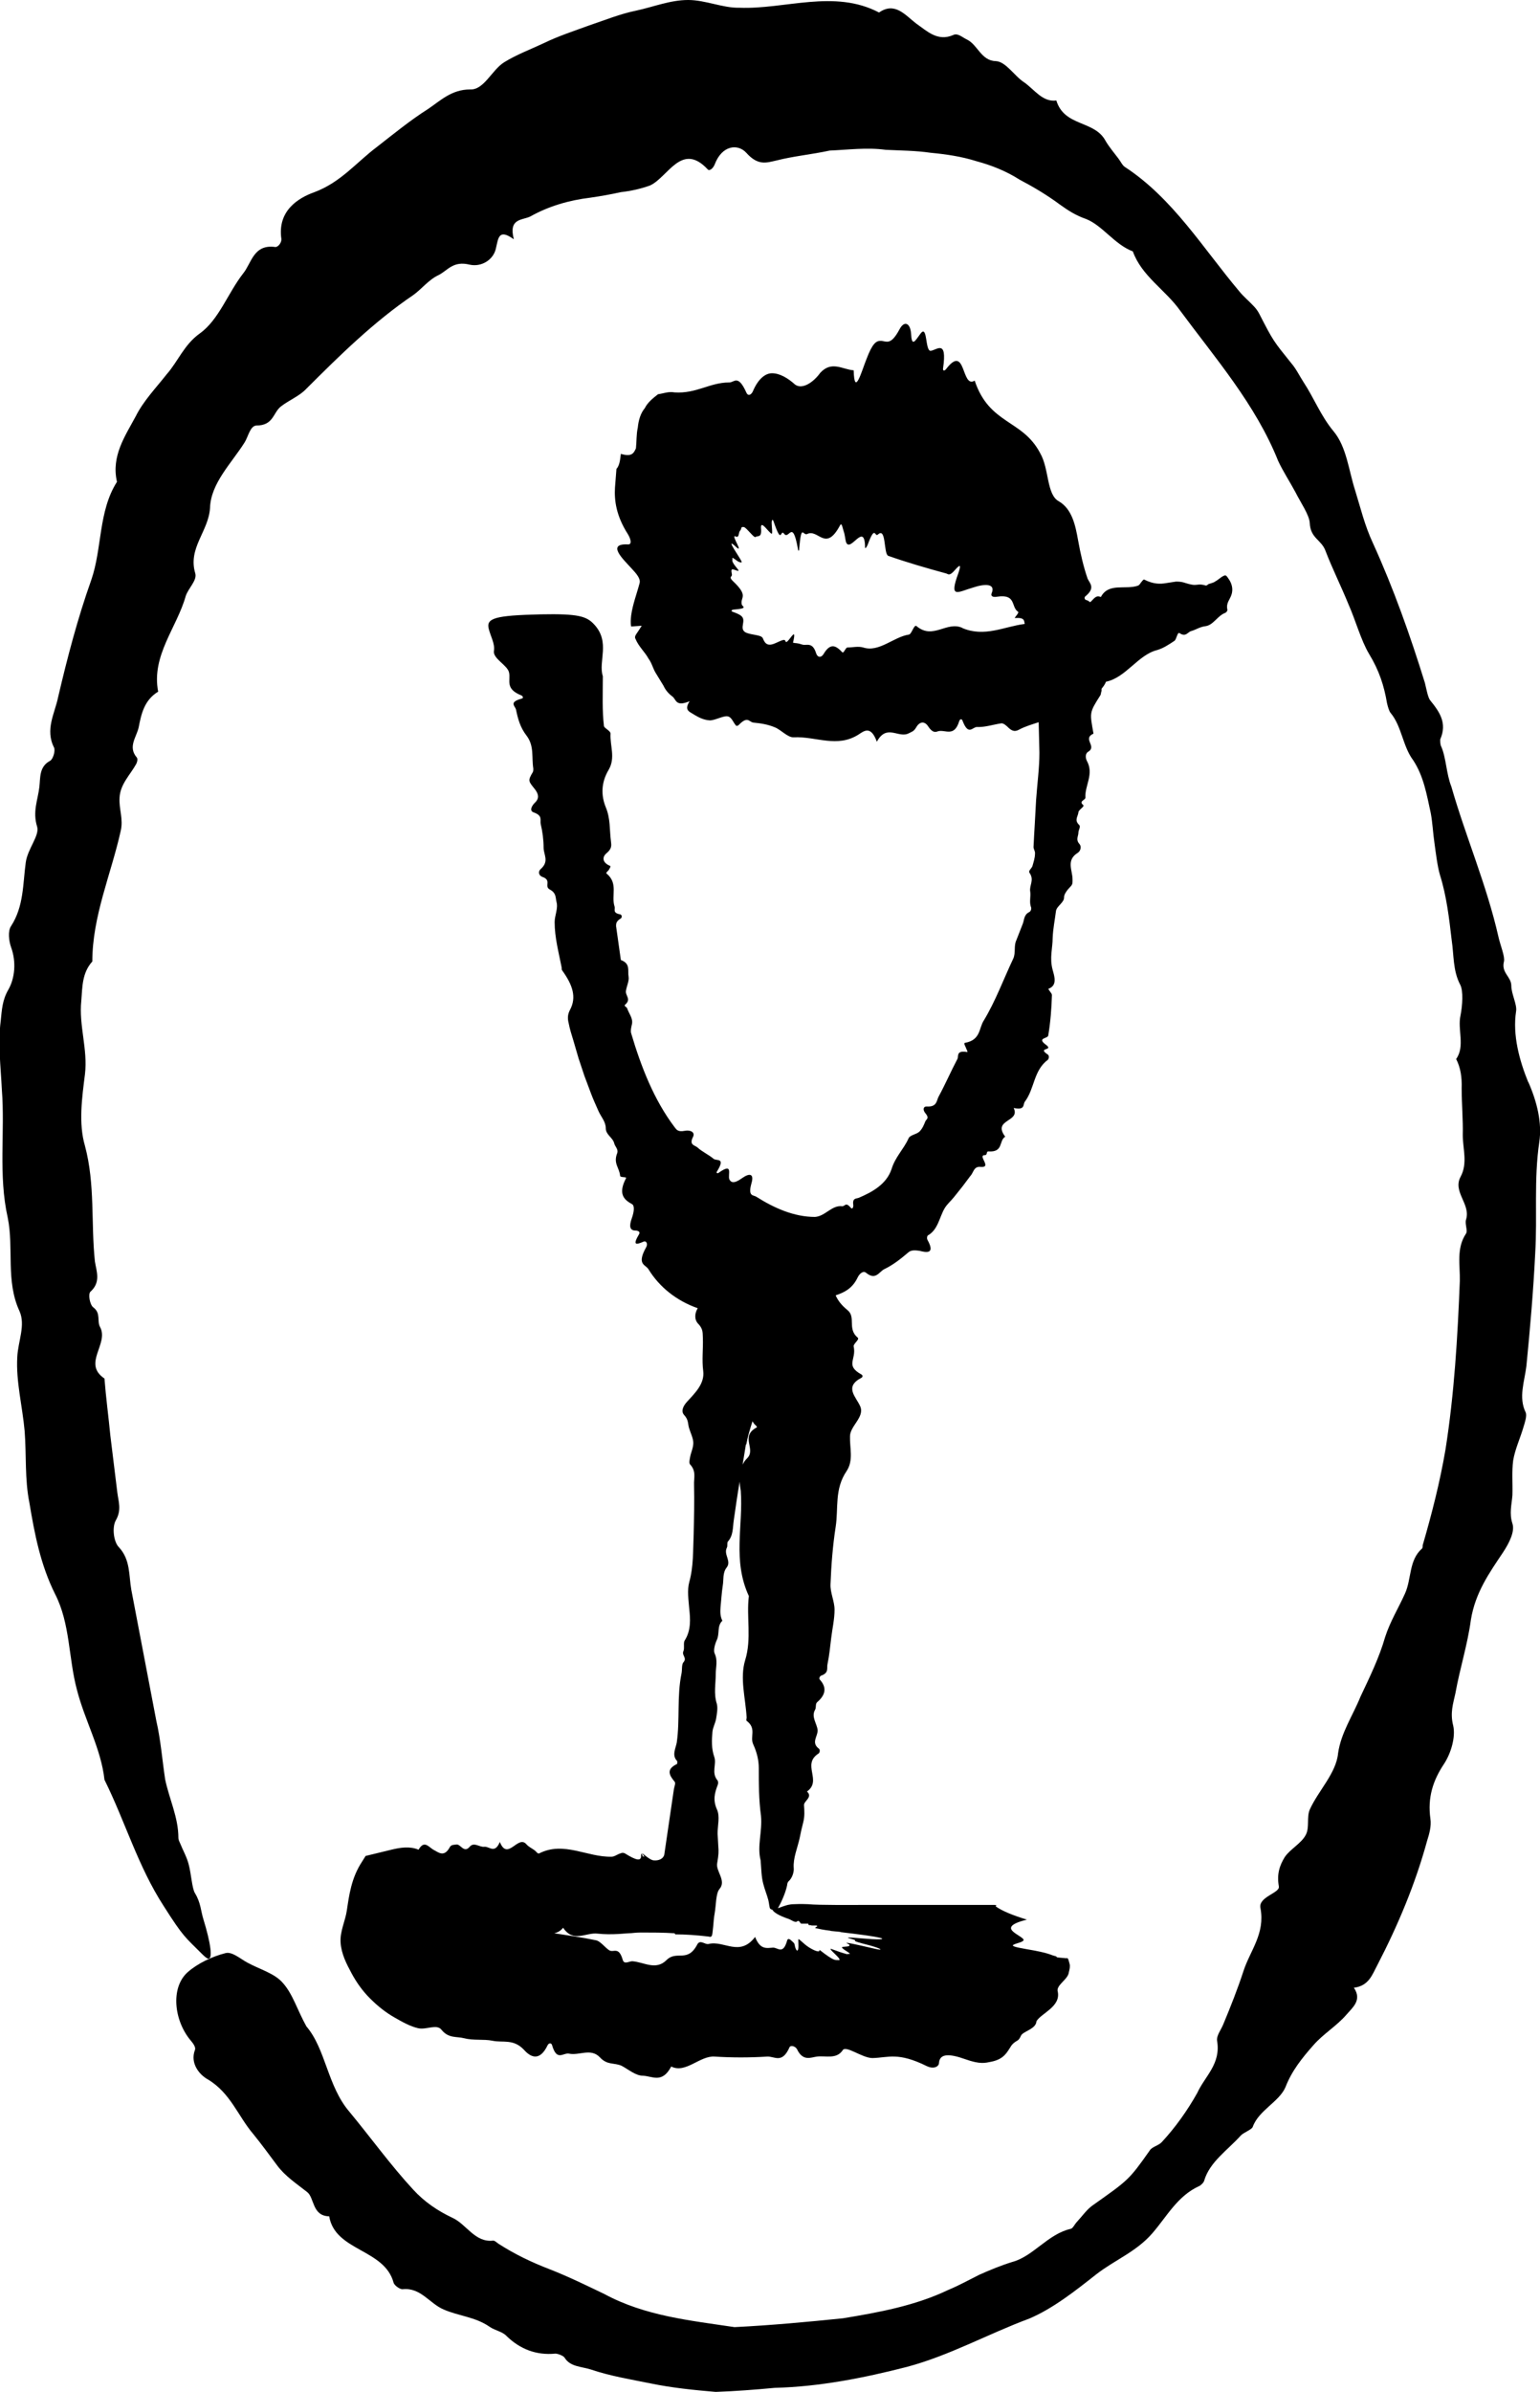 <?xml version="1.0" encoding="UTF-8"?>
<svg id="Layer_2" data-name="Layer 2" xmlns="http://www.w3.org/2000/svg" viewBox="0 0 41.87 64.99">
  <g id="Layer_1-2" data-name="Layer 1">
    <g>
      <path d="M41.55,29.4c-.24-.59-.43-1.28-.33-1.93.03-.18-.13-.47-.13-.69,0-.25-.28-.35-.2-.66.03-.14-.1-.44-.15-.67-.32-1.41-.89-2.72-1.28-4.08-.14-.35-.14-.79-.28-1.1-.02-.03-.03-.17-.02-.19.19-.44-.02-.74-.28-1.06-.06-.08-.1-.31-.14-.47-.4-1.29-.85-2.56-1.41-3.79-.23-.49-.34-.97-.49-1.45-.17-.53-.23-1.17-.58-1.59-.35-.42-.53-.9-.82-1.34-.11-.17-.2-.36-.33-.51-.49-.61-.49-.6-.87-1.34-.04-.08-.1-.16-.16-.22-.13-.14-.27-.25-.39-.4-.97-1.15-1.8-2.52-3.1-3.37-.07-.04-.12-.15-.18-.23-.12-.16-.25-.31-.35-.48-.3-.57-1.12-.38-1.34-1.1-.37.05-.59-.29-.87-.49-.27-.17-.5-.57-.78-.58-.39-.01-.49-.44-.77-.58-.13-.06-.26-.19-.38-.13-.43.19-.72-.11-1.01-.31-.3-.23-.58-.6-1.01-.3-1.22-.64-2.56-.08-3.8-.13-.45.01-.92-.21-1.39-.21-.49,0-.95.19-1.42.29-.44.09-.85.26-1.27.4-.41.15-.84.29-1.23.48-.36.17-.74.31-1.08.52-.34.21-.55.76-.93.74-.5,0-.8.3-1.14.53-.49.31-.94.68-1.39,1.03-.56.42-.98.96-1.7,1.23-.45.16-1.01.51-.9,1.27.01.1-.09.23-.17.22-.59-.08-.64.44-.87.72-.42.54-.66,1.26-1.18,1.63-.43.31-.59.76-.9,1.11-.29.37-.63.72-.84,1.14-.29.54-.67,1.08-.51,1.78-.51.8-.4,1.81-.7,2.67-.37,1.04-.65,2.11-.9,3.18-.09.44-.36.88-.11,1.37.04.09-.03.32-.11.36-.3.16-.26.46-.29.71-.04.35-.19.67-.06,1.08.07.24-.26.6-.31.97-.08.58-.05,1.19-.4,1.73-.09.13-.06.4,0,.57.15.41.1.85-.07,1.15-.17.29-.18.56-.21.85-.08.62,0,1.24.03,1.87.09,1.15-.1,2.32.16,3.48.17.83-.06,1.72.32,2.54.17.38-.04.82-.06,1.24-.04.67.14,1.34.2,2.02.05.65,0,1.31.13,1.95.14.84.3,1.68.7,2.48.41.8.36,1.73.59,2.59.21.83.66,1.61.75,2.45.57,1.15.91,2.35,1.61,3.43.54.85.58.84,1.04,1.3.07.07.14.13.17.13.13.02.07-.42-.13-1.07-.07-.22-.07-.45-.23-.71-.08-.13-.1-.52-.17-.78-.05-.2-.16-.39-.24-.59-.02-.04-.04-.09-.04-.13,0-.56-.25-1.06-.36-1.59-.08-.53-.12-1.07-.24-1.59l-.68-3.56c-.07-.39-.02-.82-.34-1.16-.14-.14-.19-.54-.08-.73.16-.28.07-.51.04-.75l-.19-1.55c-.05-.52-.12-1.03-.16-1.55-.61-.41.13-.94-.12-1.4-.09-.16.03-.37-.18-.53-.1-.07-.15-.37-.08-.43.29-.26.16-.56.12-.82-.11-1.04.01-2.09-.27-3.14-.18-.61-.08-1.31,0-1.95.08-.68-.17-1.32-.1-1.99.03-.38.02-.76.3-1.07,0-1.23.51-2.37.77-3.54.08-.33-.05-.6-.03-.91.02-.37.29-.62.45-.91.03-.05.05-.14.02-.18-.25-.29-.01-.55.05-.82.07-.36.15-.74.53-.97-.19-.98.51-1.74.75-2.6.07-.21.31-.42.26-.61-.21-.69.36-1.14.4-1.78.02-.67.58-1.21.94-1.78.1-.16.15-.45.32-.46.47,0,.45-.35.67-.52.22-.17.5-.28.68-.47.93-.93,1.86-1.84,2.91-2.55.24-.17.42-.42.7-.55.25-.13.39-.39.84-.28.32.07.64-.13.71-.43.07-.29.07-.56.49-.26-.15-.58.23-.51.45-.62.5-.28,1.05-.44,1.63-.51.28-.04.56-.09.83-.15.27-.03.54-.09.79-.18.49-.22.86-1.2,1.57-.44.05.06.15-.03.19-.13.2-.53.63-.57.86-.32.32.36.55.27.82.21.47-.12.94-.16,1.45-.27.49-.02,1.01-.09,1.52-.02.4.02.81.02,1.22.08.42.04.84.1,1.25.23.41.11.81.27,1.17.5.38.2.75.42,1.1.68.21.15.42.29.71.39.45.18.77.69,1.27.88.24.67.88,1.04,1.28,1.6.96,1.3,2.06,2.56,2.67,4.09.13.28.32.57.47.85.14.28.38.62.39.84.02.42.32.45.43.76.18.47.42.95.62,1.44.2.45.34.98.56,1.35.28.46.41.87.49,1.34.02.09.06.23.1.27.3.36.33.91.61,1.28.29.44.37.94.48,1.44.05.27.06.54.1.81.04.29.08.63.15.87.18.57.25,1.18.32,1.78.06.4.03.82.23,1.2.09.17.06.57.01.83-.09.39.13.84-.12,1.19.12.23.16.5.15.79,0,.43.04.85.03,1.28,0,.37.14.76-.06,1.13-.22.41.28.74.15,1.16-.04.11.05.3,0,.38-.27.4-.16.86-.17,1.29-.06,1.52-.15,3.06-.39,4.58-.15.88-.37,1.74-.62,2.6,0,.03,0,.08-.02.09-.36.32-.28.82-.46,1.22-.18.4-.4.75-.54,1.18-.16.56-.42,1.09-.67,1.62-.21.52-.53.98-.61,1.54-.05.54-.54,1.02-.77,1.53-.09.21,0,.49-.11.69-.12.23-.42.38-.57.6-.14.23-.22.46-.16.8.03.18-.57.28-.5.59.13.69-.28,1.15-.46,1.7-.16.49-.35.97-.55,1.45-.06.15-.19.31-.17.45.11.63-.33.96-.54,1.42-.27.48-.59.93-.96,1.33-.09.1-.27.13-.33.23-.57.81-.59.81-1.55,1.49-.16.11-.29.3-.43.45-.06.06-.11.18-.17.19-.62.14-1.02.75-1.59.9-.32.1-.61.22-.9.35-.28.14-.55.29-.84.41-.9.43-1.89.61-2.86.77-.98.1-1.95.19-2.95.24-1.2-.18-2.43-.3-3.54-.9-.48-.23-.97-.47-1.48-.67-.52-.2-.95-.41-1.39-.69-.05-.03-.1-.09-.15-.09-.5.06-.73-.45-1.11-.62-.4-.19-.76-.43-1.07-.77-.61-.66-1.15-1.41-1.73-2.11-.6-.7-.64-1.7-1.17-2.32-.25-.45-.37-.88-.64-1.18-.22-.26-.63-.37-.96-.55-.19-.1-.42-.31-.6-.26-.36.09-.76.28-1.03.52-.47.42-.37,1.32.09,1.86.06.07.14.18.11.25-.14.37.13.68.35.8.62.37.82,1,1.24,1.49.22.27.43.56.64.84.22.3.53.5.82.73.2.15.13.65.6.66.16.95,1.5.88,1.75,1.8.02.08.18.19.25.18.49-.05.73.39,1.11.55.41.18.86.2,1.25.47.14.1.35.13.46.25.37.36.81.53,1.33.48.07,0,.22.06.25.11.15.25.46.24.71.32.53.18,1.09.27,1.63.38.58.12,1.18.18,1.77.23.54-.02,1.07-.06,1.6-.11,1.22-.03,2.43-.27,3.6-.57,1.16-.31,2.19-.89,3.32-1.31.64-.27,1.25-.75,1.82-1.2.5-.39,1.1-.62,1.53-1.12.4-.46.68-1.01,1.27-1.28.05-.02.13-.1.14-.15.15-.51.64-.83.99-1.22.08-.09.3-.16.33-.24.16-.45.72-.68.89-1.08.17-.44.45-.79.76-1.14.26-.3.63-.52.89-.82.17-.2.44-.4.21-.74.41-.05.5-.36.64-.62.56-1.08,1.03-2.2,1.35-3.37.06-.19.12-.4.09-.6-.08-.58.07-1.04.37-1.49.19-.29.32-.73.25-1.04-.09-.35,0-.6.06-.88.12-.67.33-1.32.42-1.99.12-.75.51-1.29.87-1.83.18-.27.33-.58.26-.79-.09-.28-.02-.51,0-.77.01-.32-.02-.64.02-.94.05-.31.19-.6.28-.91.04-.13.1-.31.06-.4-.2-.41-.03-.84.02-1.26.1-1.01.19-2.05.24-3.07.06-1-.04-1.99.11-3.01.08-.52-.06-1.1-.3-1.64Z"/>
      <path d="M17.45,50.36s-.02,0-.02.04c.01.17-.12.15-.44-.05-.04-.02-.08-.02-.12,0-.08.02-.16.09-.24.09-.66.02-1.3-.43-1.97-.09-.04.02-.08-.05-.12-.08-.08-.06-.16-.09-.23-.17-.23-.26-.51.47-.72-.06-.14.33-.28.12-.42.13-.13.02-.28-.14-.4,0-.16.19-.25-.09-.37-.06-.06.01-.13,0-.17.07-.15.28-.3.15-.43.08-.14-.07-.26-.29-.42-.01-.24-.1-.49-.06-.74,0l-.7.17-.1.16c-.29.44-.35.92-.41,1.32-.04.28-.19.57-.17.87.02.31.16.58.3.84.13.24.29.47.5.68.22.22.44.39.67.52.21.12.42.24.64.29.23.05.51-.13.64.05.19.23.41.17.6.22.27.07.54.02.78.07.29.06.57-.06.86.25.17.19.42.33.64-.13.03-.06.1-.07.12,0,.13.45.3.2.46.23.28.06.59-.16.84.1.2.22.39.14.59.23.19.1.38.27.58.27.26.01.52.22.77-.25.39.2.78-.3,1.18-.27.47.03.95.03,1.43,0,.2-.01.4.2.6-.24.02-.08.16-.05.21.04.16.34.38.22.54.2.24-.03.53.08.7-.17.08-.15.53.21.81.21.44-.01.69-.17,1.48.22.19.09.33.01.33-.09.02-.26.29-.25.71-.1.42.15.55.1.71.07.35-.07.43-.26.53-.41.04-.07.1-.12.19-.17.07-.05.07-.12.12-.17.1-.09.38-.16.39-.35.13-.22.66-.39.58-.8-.06-.18.28-.33.3-.53.02-.08.04-.16.02-.23-.02-.07-.04-.18-.08-.15l-.22-.02c-.1-.01,0-.01-.09-.04-.14-.03-.13-.08-.79-.19-.35-.06-.4-.09-.34-.12.07-.04.27-.07.27-.13,0-.05-.19-.14-.28-.22-.09-.08-.16-.2.37-.33-.39-.12-.66-.23-.85-.36l.02-.03h.01s-.06-.01-.06-.01h-.23s-.47,0-.47,0h-.96s-1.68,0-1.68,0c-.58,0-1.42.01-1.73-.02-.25-.01-.31,0-.38,0-.07,0-.12.01-.17.02-.08.02-.16.05-.27.09.08-.14.2-.39.25-.62,0-.04.02-.1.04-.11.11-.1.15-.27.14-.36-.02-.27.1-.54.16-.81.03-.15.06-.29.1-.44.04-.16.03-.3.02-.46-.01-.11.25-.22.08-.37.42-.3-.15-.73.31-1.03.04-.02.05-.1.02-.13-.23-.17-.03-.34-.04-.51-.02-.18-.18-.36-.07-.55.04-.07,0-.16.06-.21.22-.19.27-.39.07-.61-.03-.03,0-.1.04-.11.22-.08.14-.21.17-.32.05-.24.07-.47.1-.71.03-.25.09-.5.09-.76,0-.23-.12-.46-.11-.69.02-.52.06-1.04.14-1.56.08-.51-.04-1.02.3-1.52.19-.29.08-.62.09-.94,0-.28.4-.52.28-.81-.11-.26-.45-.53.03-.78.04-.02.04-.07,0-.09-.45-.25-.13-.4-.21-.76-.02-.07.17-.19.11-.24-.29-.24-.04-.56-.28-.75-.16-.13-.26-.26-.32-.4.24-.08.46-.19.6-.49.05-.1.15-.19.23-.12.26.21.35-.03.49-.1.25-.12.46-.29.66-.46.07-.06.17-.06.3-.04.16.04.44.11.22-.29-.03-.05-.01-.12.01-.13.27-.15.31-.49.45-.73.07-.12.17-.2.25-.3l.24-.3c.07-.09.14-.19.21-.28.09-.09.09-.27.28-.25.33.03-.1-.32.12-.32.07,0,.03-.1.09-.1.42.03.28-.29.46-.4-.36-.48.42-.39.23-.78.33.07.24-.1.31-.18.26-.35.23-.84.62-1.13.03-.03.04-.11,0-.14-.32-.21.2-.09-.07-.28-.23-.18.07-.15.08-.24.06-.36.09-.73.1-1.1,0-.05-.12-.16-.09-.17.24-.09.16-.33.11-.51-.09-.33,0-.59,0-.87.01-.25.06-.49.09-.73.02-.14.23-.23.22-.38,0-.08.09-.2.18-.29.06-.06.05-.12.05-.19,0-.25-.18-.52.14-.72.08-.05.11-.17.05-.24-.11-.12-.03-.21-.03-.31,0-.07.07-.16.02-.21-.14-.13-.03-.23-.02-.34,0-.07.18-.16.13-.2-.13-.11.06-.13.06-.2-.02-.33.24-.64.04-1-.04-.08-.05-.2.04-.25.24-.15-.17-.35.14-.49-.1-.57-.12-.56.18-1.03.03-.04.02-.09.04-.13,0-.02,0-.04,0-.06.04-.05.09-.11.12-.19.54-.11.87-.73,1.39-.86.17-.05.32-.15.47-.25.06-.04.08-.25.14-.21.18.12.22-.04.33-.06.13-.04.22-.11.38-.13.21-.03.32-.28.53-.36.03-.01.07-.06.06-.09-.04-.18.07-.27.11-.4.06-.17,0-.33-.08-.44-.04-.06-.07-.11-.12-.08-.08.03-.14.1-.23.15-.08.06-.18.06-.21.09-.01.01-.04.04-.08.02-.15-.04-.19-.01-.28-.01-.09,0-.21-.04-.31-.07-.08-.02-.13-.02-.2-.02l-.26.04c-.17.03-.35.03-.59-.09-.03-.02-.05.02-.07.04-.04.04-.06.1-.11.12-.34.12-.8-.09-1.01.31-.14-.07-.2.07-.29.14-.03-.02-.06-.05-.11-.06-.04-.01-.06-.07-.02-.1.28-.23.12-.35.06-.48-.11-.32-.19-.66-.26-1.05-.07-.39-.16-.84-.52-1.05-.34-.18-.26-.88-.51-1.31-.48-.92-1.38-.77-1.78-1.97-.37.23-.23-1.03-.78-.31-.04.05-.09.05-.08-.02.12-.82-.18-.49-.34-.48-.15,0-.08-.72-.27-.47-.16.22-.24.37-.26,0-.02-.28-.18-.36-.31-.12-.25.47-.36.32-.52.32-.12,0-.22.07-.38.49-.13.32-.33,1.06-.35.31-.3-.02-.6-.27-.91.07-.18.25-.48.46-.68.32-.2-.18-.42-.31-.63-.31-.2,0-.39.18-.52.49-.04.09-.13.15-.18.03-.23-.51-.33-.26-.47-.27-.52,0-.89.31-1.48.27-.17-.03-.3.03-.45.05-.14.11-.28.22-.36.38-.11.13-.17.32-.19.53-.04.17-.03.38-.05.56-.06.13-.11.24-.41.15-.02.15-.03.31-.12.41l-.04.51c-.02.34.03.76.35,1.26.08.13.12.29,0,.28-.59-.03-.12.41.08.63.16.17.27.3.24.42-.07.27-.19.58-.23.88-.01.1-.02.2,0,.3l.28-.02h0s0,0,0,0h0s0,0,0,0h0s0,.02,0,.02l-.02.02-.03.05-.06.09c-.04.06-.09.12-.05.18.08.2.26.36.35.53.09.12.12.26.19.38l.22.36c.05.11.13.21.24.29.11.08.08.29.47.13-.17.26.02.29.13.37.12.07.25.14.42.15.14,0,.37-.13.48-.11.12.02.15.17.24.26,0,0,.04,0,.06-.02.25-.26.28-.09.4-.07.21.02.4.05.59.13.17.07.35.28.51.27.61-.03,1.18.3,1.77-.08.15-.1.33-.24.49.2.27-.5.59-.08.87-.23.07-.04.13-.04.2-.16.09-.16.23-.18.33-.02.1.15.18.16.25.13.2-.07.45.18.59-.28.02-.06.07-.07.09-.01.16.42.27.17.39.17.23.01.45-.07.67-.1.06,0,.13.06.2.13.11.1.19.09.28.04.17-.09.35-.14.53-.2l.02.83c0,.42-.06.85-.09,1.28-.02.42-.05.85-.07,1.28,0,.06.05.12.04.18,0,.12-.04.23-.07.34-.02.06-.12.13-.08.18.14.2-.01.34.02.51.02.14-.03.28.02.42.02.04,0,.12-.05.14-.14.07-.13.2-.17.31l-.18.46c-.07.15-.01.33-.08.49-.27.57-.48,1.15-.8,1.68-.14.21-.08.53-.51.61-.05,0,0,.08.02.13.01.04.07.13.03.12-.3-.05-.22.11-.26.19-.18.34-.33.69-.51,1.02-.06.11-.04.29-.33.27-.09,0-.1.09-.04.17.13.15.04.17.01.23-.04.1-.08.2-.16.28-.08.08-.26.09-.3.19-.13.29-.36.5-.46.83-.14.42-.54.63-.89.78-.08.03-.18,0-.15.21,0,.06-.03.1-.06.07-.15-.18-.16-.05-.24-.05-.28-.04-.46.27-.74.29-.57,0-1.11-.24-1.6-.55-.08-.05-.23,0-.13-.36.08-.27-.05-.29-.26-.14-.22.16-.3.11-.34.03-.05-.13.12-.47-.29-.18-.04.03-.07,0-.05-.03.25-.4-.01-.28-.09-.35-.13-.11-.31-.19-.44-.31-.07-.06-.23-.06-.12-.28.07-.13-.07-.2-.22-.17-.2.04-.23-.04-.28-.1-.56-.74-.91-1.64-1.18-2.55-.02-.07,0-.15.02-.24.04-.16-.08-.29-.13-.44-.01-.03-.09-.06-.06-.09.19-.16,0-.25.03-.39.02-.13.09-.26.07-.38-.03-.16.06-.35-.21-.45l-.13-.92c0-.07,0-.13.13-.21.04-.03.03-.1-.02-.11-.21-.04-.13-.13-.15-.21-.1-.3.11-.63-.22-.9-.03-.02.06-.08.07-.11.02-.04.06-.09.02-.1-.21-.09-.21-.24-.09-.34.16-.13.13-.23.12-.33-.04-.31-.01-.61-.14-.92-.13-.32-.13-.67.08-1.02.19-.33.03-.65.05-.98,0-.08-.18-.15-.18-.21-.05-.42-.03-.84-.03-1.35-.13-.4.21-.92-.23-1.4-.21-.23-.43-.3-1.46-.28-1.24.03-1.49.1-1.41.4.05.2.17.4.14.59-.04.21.37.39.41.59.05.21-.12.44.33.62.05.02.07.08.01.09-.36.1-.17.2-.15.3.05.24.11.48.29.71.21.28.13.59.18.89,0,.03,0,.06-.01.09-.15.25-.12.25.06.48.08.11.13.23-.01.36-.09.09-.15.22-.03.26.25.09.17.2.19.31.05.21.08.43.08.65,0,.19.16.37-.08.58-.07.06-.06.17.04.21.27.09.05.25.2.34.19.1.16.22.19.34.05.18-.05.37-.05.55,0,.42.11.82.19,1.23,0,.03,0,.07.02.09.28.39.39.72.21,1.06-.07.13-.07.24-.04.36.03.16.08.32.13.48.05.16.09.32.14.48l.16.48.18.48c.06.16.13.31.2.47.07.16.2.29.2.47,0,.18.19.25.23.41.02.09.12.16.08.27-.11.28.06.39.08.61,0,.06.19.02.16.07-.22.42-.06.58.16.7.08.04.06.21,0,.38-.08.22-.06.34.1.34.06,0,.13.03.1.09-.19.32-.09.3.12.21.07-.03.12.06.07.15-.27.48-.02.47.06.6.3.49.77.86,1.34,1.06-.08.13-.1.3.01.42.15.15.12.27.13.39.01.3-.03.6.01.9.04.34-.22.59-.44.83-.11.12-.17.26-.08.36.12.13.1.23.13.34.04.14.12.29.12.42,0,.14-.07.27-.09.4-.01.06-.03.14,0,.18.18.19.1.38.11.56.01.45,0,.9-.01,1.34-.02.43,0,.87-.12,1.3-.06.22-.02.48,0,.73.03.27.05.58-.12.85-.05.07,0,.21-.04.3-.05.11.11.18,0,.3-.05.06-.03.2-.05.3-.13.63-.04,1.25-.13,1.88-.03.16-.14.35.01.5.01.01,0,.08,0,.08-.3.14-.22.3-.07.48.04.04-.01.14-.02.22l-.26,1.77c-.03.11-.15.16-.28.15-.13,0-.4-.29-.3-.16.1.14-.01,0,0,.07ZM26.17,17.06c-.43-.2-.8.33-1.25-.05-.07-.06-.13.22-.21.23-.41.06-.81.49-1.24.35-.14-.04-.29,0-.43,0-.05,0-.1.17-.14.13-.17-.18-.32-.27-.51.05-.06.1-.16.1-.2-.02-.1-.33-.27-.2-.38-.24-.15-.05-.17-.03-.25-.05.13-.54-.15.07-.2-.03-.02-.1-.14-.01-.32.06-.21.08-.26-.06-.3-.15-.04-.1-.3-.08-.47-.16-.19-.11.04-.32-.12-.45-.05-.04-.12-.07-.23-.11-.05-.02-.04-.05.03-.06.4-.03.24-.08.22-.13-.06-.21.21-.22-.25-.65-.11-.11-.02-.11-.02-.16,0-.05-.03-.12,0-.15.03-.03.27.12.14-.03-.19-.23-.11-.21-.13-.28,0-.03.14.09.17.1.05.02.1.04.08-.01-.04-.1-.44-.65-.19-.43.31.3-.11-.3.02-.25.12.06.08-.1.13-.15.01-.01.02-.03.03-.05,0-.05.03-.06.08-.05.08.03.27.3.31.27.06-.05.18.04.15-.25-.01-.23.21.13.29.16.03.01,0-.21,0-.3,0-.05.02-.12.05-.04.23.67.18.22.28.33.14.21.23-.42.38.4.01.09.04.1.04,0,.06-.67.1-.34.21-.38.31-.16.5.51.9-.24.05-.09.07.09.1.17.03.08.04.21.06.28.11.33.51-.58.52.15,0,.05.04,0,.07-.07.21-.57.19-.19.28-.28.23-.21.15.53.28.58.51.18,1.03.33,1.58.48.05.02.09.07.22-.08.2-.23.16-.1.11.06-.27.73-.02.52.4.4.3-.1.62-.12.5.16-.03.08.04.11.15.09.53-.08.37.28.57.41.04.03-.13.18-.08.17.27-.02.24.08.26.16-.56.07-1.09.37-1.7.11ZM20.29,39.24c.04-.21.1-.42.17-.63.01.02.02.04.03.05.02.04.12.1.08.12-.46.25,0,.59-.26.84-.06.06-.09.11-.12.17.03-.18.06-.36.09-.55ZM18.36,52.55c.28,0,.57.02.91.06.08.03.09-.03.1-.09l.02-.18c.01-.12.02-.25.04-.36.04-.22.03-.54.13-.66.2-.23-.11-.49-.06-.71.04-.23.04-.31.03-.44l-.02-.36c0-.22.07-.47-.02-.66-.11-.25-.06-.44.02-.65.02-.04.02-.1,0-.13-.18-.21-.02-.44-.09-.64-.08-.23-.07-.46-.05-.68.01-.12.08-.24.1-.36.02-.13.05-.28.02-.4-.09-.28-.03-.54-.03-.82,0-.18.06-.36-.03-.55-.04-.09.01-.26.06-.37.08-.17,0-.38.15-.52-.06-.12-.06-.24-.05-.37.02-.19.03-.39.06-.58.03-.17-.01-.35.11-.5.13-.17-.09-.35,0-.53.03-.05,0-.14.03-.17.15-.17.13-.38.16-.58.05-.35.1-.7.16-1.05,0,.08.02.17.03.25.07.95-.23,1.89.22,2.86-.07.57.08,1.16-.1,1.74-.15.49.01,1.03.04,1.56,0,.03-.02.07,0,.09.28.21.08.43.18.64.1.22.15.43.15.64,0,.43,0,.86.06,1.3.04.43-.11.82-.01,1.21.02.24.02.44.07.63.04.16.1.3.14.45.02.08.03.22.05.23.02.02.04.03.06.03.03.07.18.16.41.24.09.02.22.14.27.07.06-.03.07.07.11.07.03,0,.1,0,.16,0,.01,0,.03,0,.03,0-.01.02,0,.03.02.04h.04s.03.01.03.01h.01s.11,0,.11,0c.02,0,.03.01.03.02-.04.03-.07.04-.05.05.09.02.22.05.4.07.07.01-.2-.01.58.06.33.03.36.04.02,0-.51-.05-.31-.03-.31-.02l.16.02.17.02c1.05.13.88.17.52.15-.36-.02-.89-.09-.54,0,.24.07-.2,0,.48.17.32.09.39.15.13.09-1.08-.25-.71-.14-.69-.11.04.06-.12.05-.17.06-.03,0-.04.02,0,.05.03.03.17.11.17.12.03.02.01.03-.03.02-.01,0-.02.02-.06,0-.08-.02-.23-.07-.36-.12-.24-.1.33.31.15.29-.08-.01-.09.05-.51-.28.02.09-.15.02-.29-.07-.14-.09-.24-.21-.28-.22-.02,0,.02.24-.02.3-.02.03-.05-.01-.07-.08-.01-.03-.01-.07-.03-.11-.04-.04-.07-.07-.11-.1-.03-.02-.07-.02-.08.03-.11.39-.25.19-.38.19-.17.01-.35.07-.49-.29-.42.55-.84.09-1.26.19-.1.03-.23-.13-.31.01-.27.52-.56.15-.84.43-.29.29-.62.05-.93.03-.09,0-.22.1-.26-.04-.11-.38-.25-.18-.37-.26-.12-.08-.24-.25-.36-.27-.38-.08-.75-.13-1.13-.19.08-.02.16-.05.24-.15.28.42.62.12.94.16.18.02.37.02.56.01l.28-.02c.1,0,.17-.02.34-.02.3,0,.6,0,.91.02Z"/>
    </g>
  </g>
</svg>